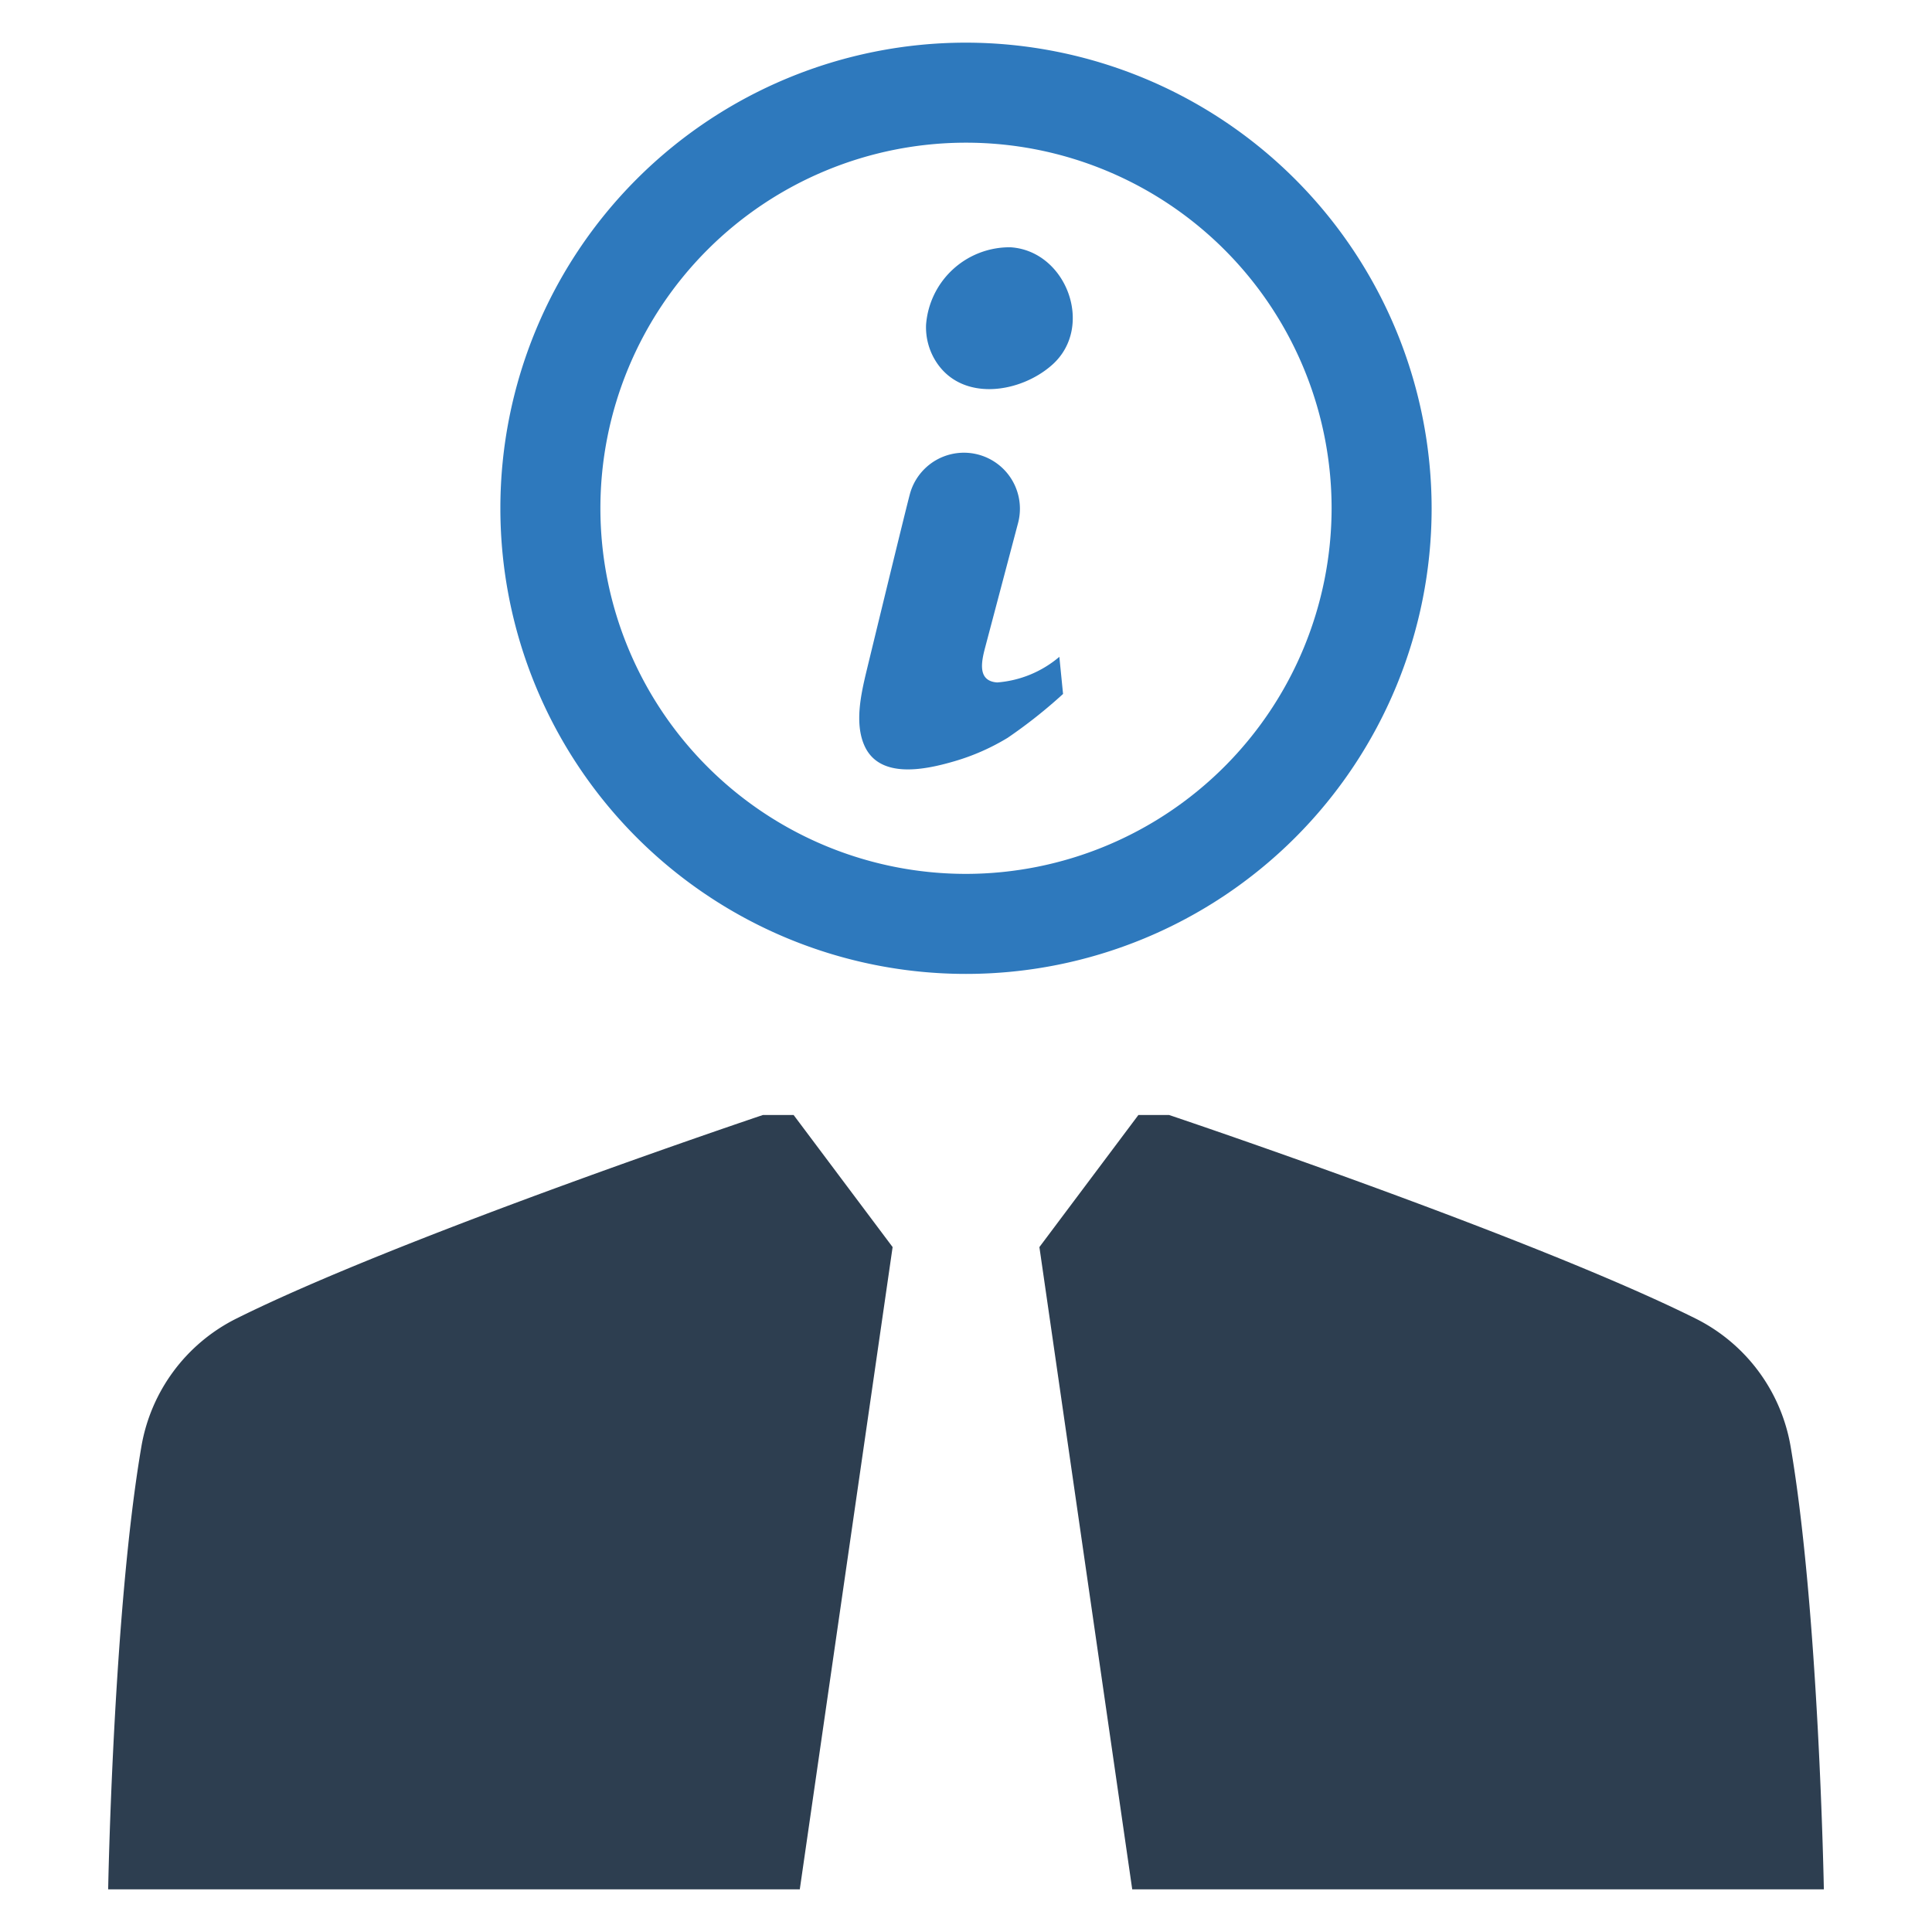 <?xml version="1.0" encoding="UTF-8" standalone="no"?> <svg xmlns="http://www.w3.org/2000/svg" id="Layer_1" data-name="Layer 1" viewBox="0 0 128 128"> <defs> <style>.cls-1{fill:#2e79bd;}.cls-2{fill:#2d3e50;}</style> </defs> <title>b</title> <path class="cls-1" d="M66.065,45.214c-1.306-.092-1.056-1.337-.797-2.315l2.188-8.272a3.71,3.71,0,0,0-7.168-1.916c-.319,1.183-2.875,11.732-2.891,11.798-.357,1.499-.785,3.414-.126,4.892 1,2.241,4.036,1.59,5.881,1.057a14.706,14.706,0,0,0,3.606-1.575A33.085,33.085,0,0,0,70.43,45.976l-.245-2.46A7.204,7.204,0,0,1,66.065,45.214Z"></path> <path class="cls-1" d="M66.946,16.383a5.55,5.55,0,0,0-5.592,5.132,4.228,4.228,0,0,0,.624,2.385c1.707,2.762,5.629,2.161,7.75.254C72.527,21.638,70.652,16.615,66.946,16.383Z"></path> <path class="cls-1" d="M64,2.826a30.849,30.849,0,1,0,30.849,30.849A30.884,30.884,0,0,0,64,2.826Zm0,55.071A24.222,24.222,0,1,1,88.222,33.675,24.25,24.25,0,0,1,64,57.897Z"></path> <path class="cls-2" d="M112.349,87.363c-10.924-5.446-34.898-13.493-34.898-13.493H75.423l-6.56,8.752,6.15,42.552h45.822s-.332-18.426-2.204-29.35A11.667,11.667,0,0,0,112.349,87.363Z"></path> <path class="cls-2" d="M50.549,73.87S26.575,81.917,15.651,87.363a11.667,11.667,0,0,0-6.281,8.461c-1.872,10.924-2.204,29.35-2.204,29.35h45.822l6.15-42.552-6.56-8.752Z"></path> </svg> 